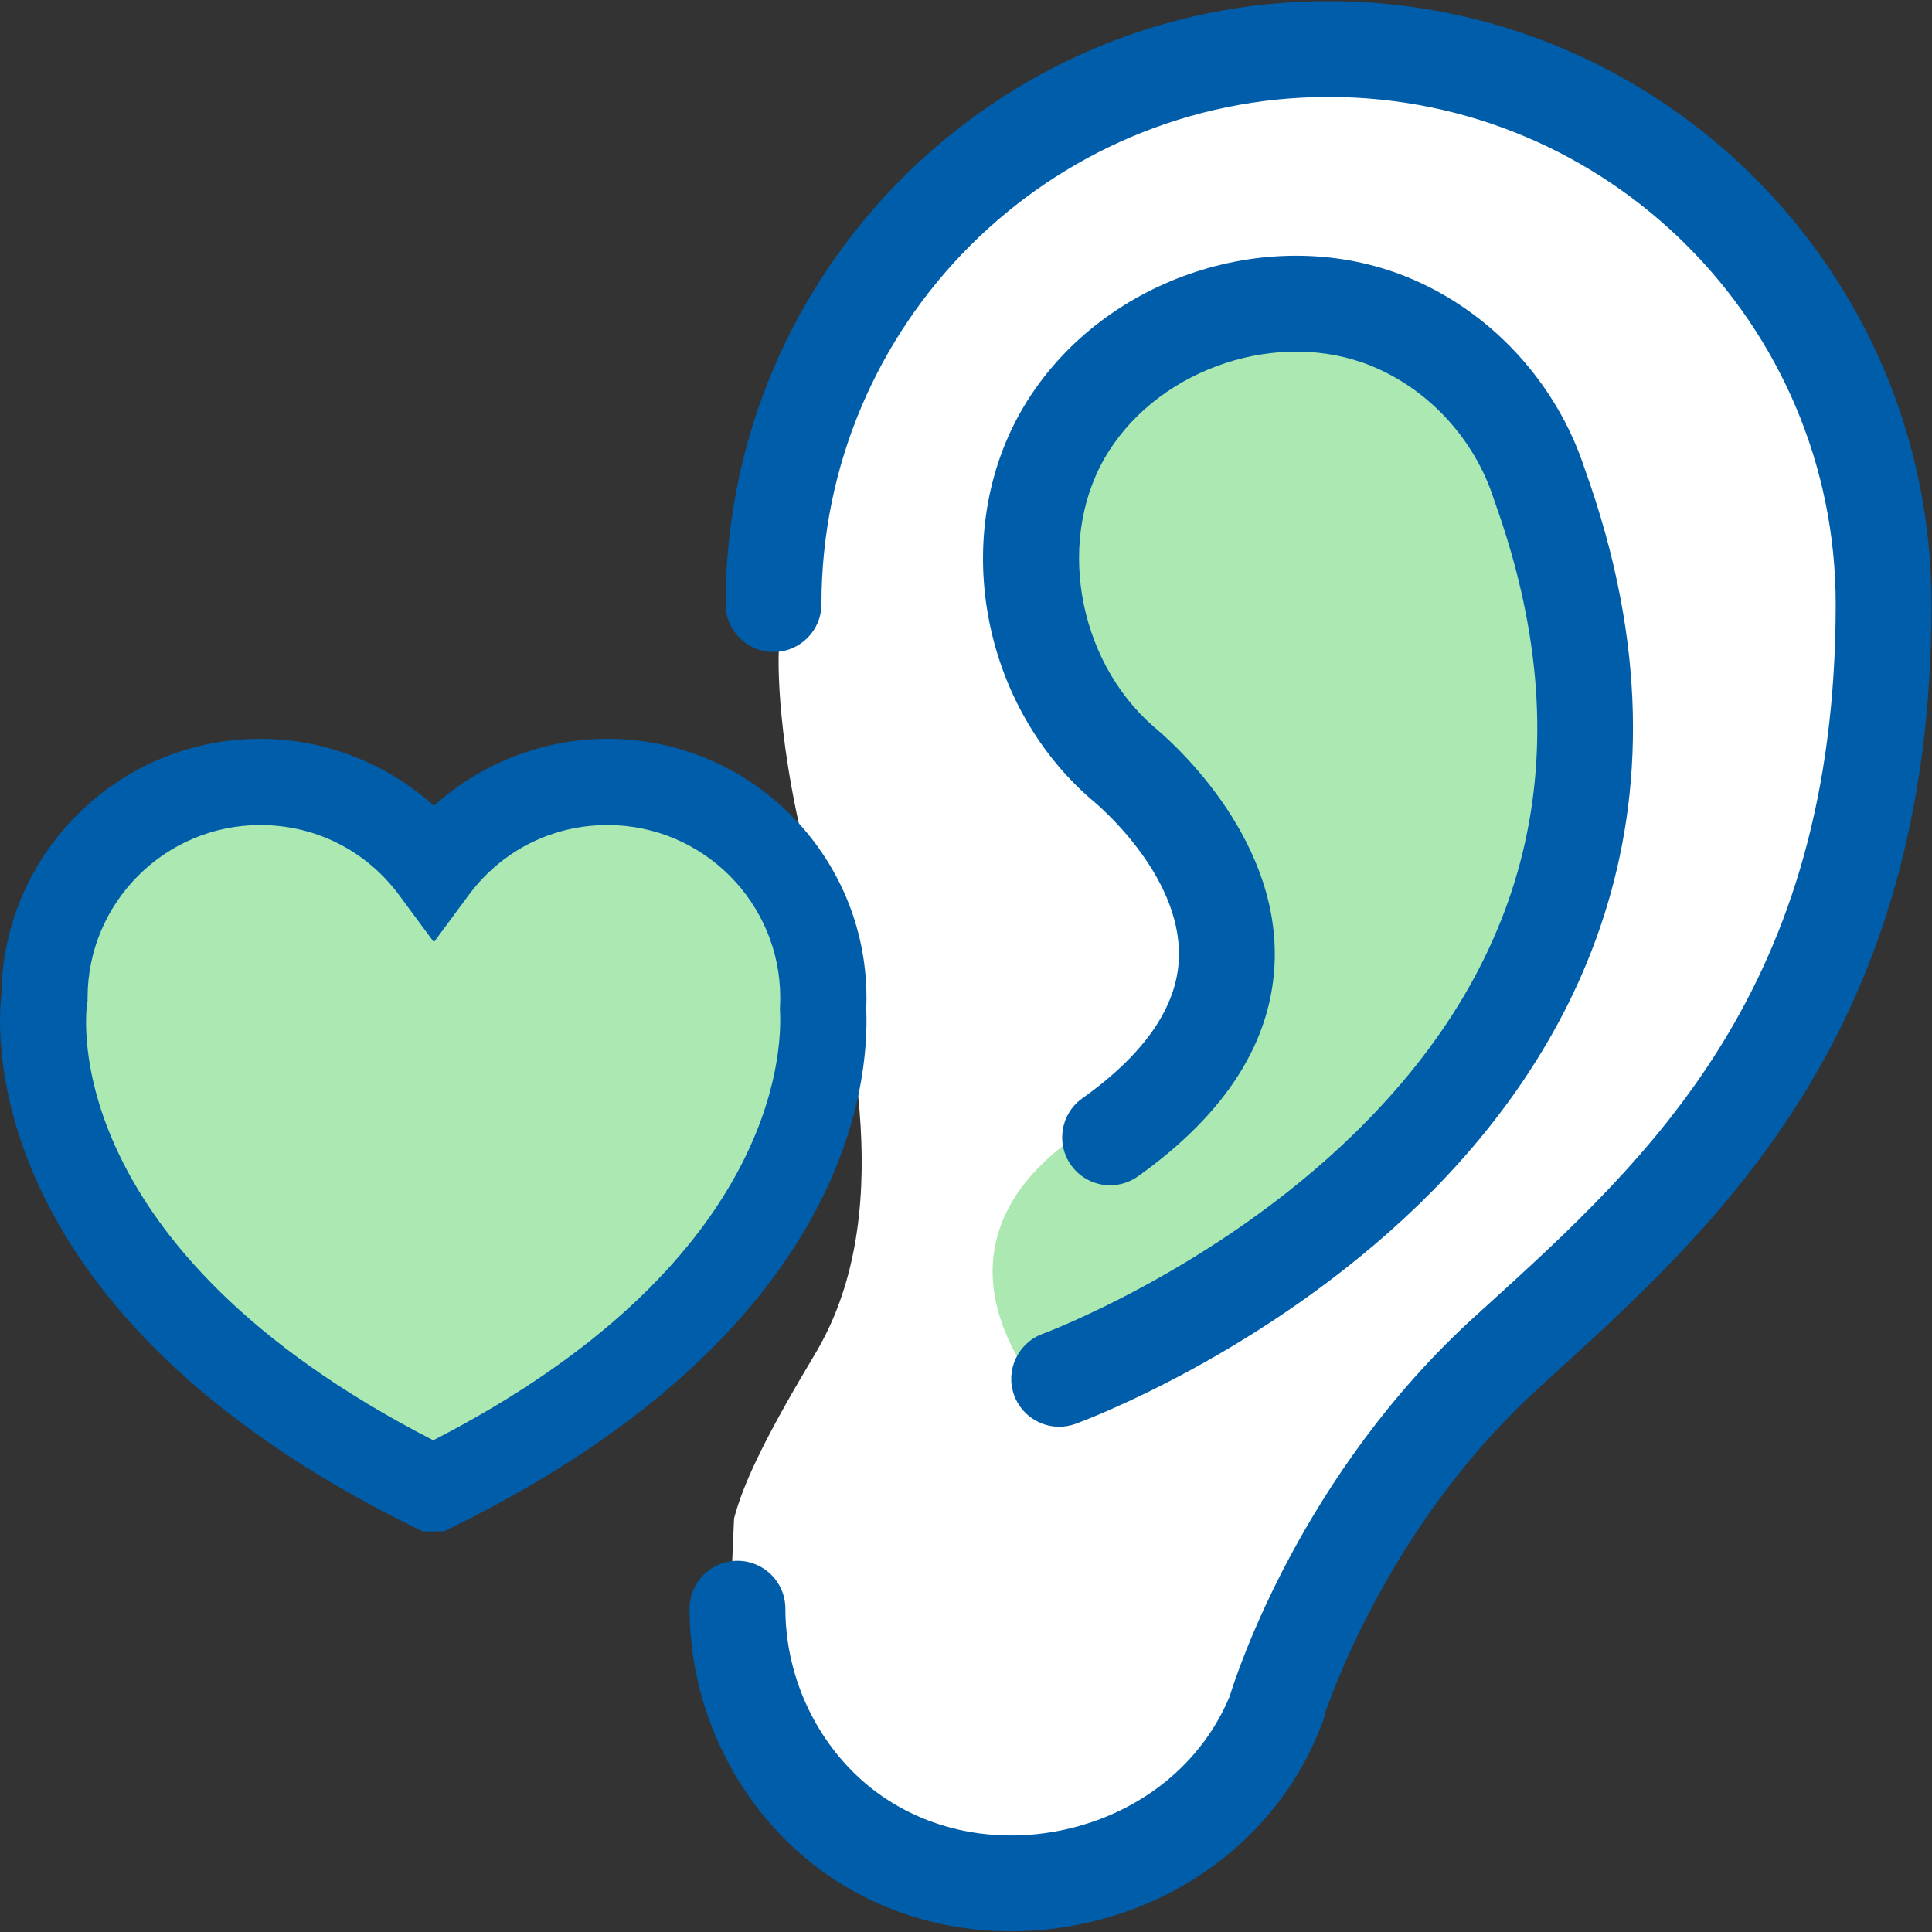 <?xml version="1.0" encoding="UTF-8" standalone="no"?>
<!-- Created with Inkscape (http://www.inkscape.org/) -->

<svg
   version="1.1"
   id="svg2"
   width="241.889"
   height="241.889"
   viewBox="0 0 241.889 241.889"
   sodipodi:docname="web2-icon-ear-heart-big.ai"
   xmlns:inkscape="http://www.inkscape.org/namespaces/inkscape"
   xmlns:sodipodi="http://sodipodi.sourceforge.net/DTD/sodipodi-0.dtd"
   xmlns="http://www.w3.org/2000/svg"
   xmlns:svg="http://www.w3.org/2000/svg">
  <rect x="0" y="0" width="241.889" height="241.889" fill="#333333" stroke="none"/>
  <defs
     id="defs6">
    <clipPath
       clipPathUnits="userSpaceOnUse"
       id="clipPath16">
      <path
         d="M 0,181.417 H 181.417 V 0 H 0 Z"
         id="path14" />
    </clipPath>
  </defs>
  <sodipodi:namedview
     id="namedview4"
     pagecolor="#ffffff"
     bordercolor="#000000"
     borderopacity="0.25"
     inkscape:showpageshadow="2"
     inkscape:pageopacity="0.0"
     inkscape:pagecheckerboard="0"
     inkscape:deskcolor="#d1d1d1" />
  <g
     id="g8"
     inkscape:groupmode="layer"
     inkscape:label="web2-icon-ear-heart-big"
     transform="matrix(1.333,0,0,-1.333,0,241.889)">
    <g
       id="g10">
      <g
         id="g12"
         clip-path="url(#clipPath16)">
        <g
           id="g18"
           transform="translate(173.407,143.274)">
          <path
             d="M 0,0 C -9.064,35.284 -46.929,38.048 -63.168,33.342 -79.408,28.636 -101.645,2.59 -100.673,-17.48 l 0.411,-5.57 c 0,0 -0.452,-8.539 3.424,-22.235 3.876,-13.696 7.494,-31.149 0,-43.672 -4.386,-7.33 -6.666,-11.858 -7.622,-15.463 l -0.302,-6.936 c 0,0 10.51,-50.754 44.228,-18.451 22.336,21.398 7.351,30.428 37.084,50.636 C 2.621,-61.452 9.064,-35.284 0,0"
             style="fill:#ffffff;fill-opacity:1;fill-rule:nonzero;stroke:none"
             id="path20" />
        </g>
        <g
           id="g22"
           transform="translate(124.787,181.356)">
          <path
             d="m 0,0 c -31.227,0 -56.632,-25.405 -56.632,-56.631 0,-2.486 2.015,-4.5 4.5,-4.5 2.486,0 4.5,2.014 4.5,4.5 C -47.632,-30.367 -26.265,-9 0,-9 c 26.264,0 47.631,-21.367 47.631,-47.631 0,-36.133 -17.518,-52.042 -32.974,-66.079 l -0.932,-0.847 c -16.228,-14.752 -22.308,-33.354 -23.017,-35.666 -2.576,-6.22 -8.219,-10.854 -15.279,-12.469 -7.394,-1.693 -14.843,0.249 -19.92,5.196 -4.144,4.039 -6.524,9.691 -6.529,15.51 -10e-4,2.483 -2.016,4.496 -4.5,4.496 h -0.003 c -2.485,-0.002 -4.498,-2.019 -4.497,-4.504 0.007,-8.227 3.377,-16.227 9.248,-21.947 5.574,-5.432 13.066,-8.353 20.938,-8.353 2.403,0 4.842,0.273 7.272,0.828 10.355,2.37 18.6,9.466 22.054,18.98 0.079,0.216 0.122,0.435 0.166,0.654 1.456,4.165 7.28,18.942 20.121,30.615 l 0.929,0.845 c 16.005,14.535 35.923,32.624 35.923,72.741 C 56.631,-25.405 31.227,0 0,0"
             style="fill:#005da9;fill-opacity:1;fill-rule:nonzero;stroke:none"
             id="path24" />
        </g>
        <g
           id="g26"
           transform="translate(104.264,76.566)">
          <path
             d="M 0,0 C 0,0 -18.661,-8.146 -7.45,-24.61 -0.191,-35.271 52.018,7.89 44.456,40.772 36.893,73.653 26.353,79.37 8.963,74.959 -20.483,67.489 6.283,27.779 6.283,27.779 6.283,27.779 28.637,9.536 0,0"
             style="fill:#ace8b1;fill-opacity:1;fill-rule:nonzero;stroke:none"
             id="path28" />
        </g>
        <g
           id="g30"
           transform="translate(148.849,137.416)">
          <path
             d="M 0,0 C -0.002,0.006 -0.006,0.011 -0.008,0.016 -2.643,8.111 -8.85,14.831 -16.652,18.013 -29.324,23.181 -45.011,18.082 -52.36,6.4 c -7.35,-11.68 -4.719,-28.118 5.991,-37.422 0.026,-0.023 0.056,-0.038 0.083,-0.06 0.023,-0.019 0.039,-0.043 0.062,-0.061 0.083,-0.067 8.334,-6.787 8.104,-14.738 -0.133,-4.588 -3.187,-9.04 -9.075,-13.233 -2.025,-1.441 -2.497,-4.251 -1.056,-6.276 0.878,-1.233 2.264,-1.89 3.67,-1.89 0.902,0 1.814,0.271 2.606,0.834 8.333,5.934 12.658,12.786 12.853,20.37 0.306,11.908 -10.024,20.769 -11.367,21.869 -7.301,6.364 -9.211,17.936 -4.254,25.814 5.009,7.961 16.086,11.584 24.692,8.072 5.417,-2.209 9.727,-6.907 11.529,-12.568 0.008,-0.027 0.023,-0.049 0.032,-0.075 0.01,-0.028 0.011,-0.057 0.021,-0.085 8.226,-22.848 3.78,-42.836 -13.216,-59.408 -13.081,-12.753 -29.016,-18.698 -29.226,-18.775 -2.333,-0.851 -3.535,-3.433 -2.686,-5.767 0.665,-1.827 2.391,-2.961 4.229,-2.961 0.512,0 1.031,0.087 1.539,0.272 0.717,0.261 17.723,6.552 32.215,20.581 C -1.916,-55.845 11.912,-33.092 0,0"
             style="fill:#005da9;fill-opacity:1;fill-rule:nonzero;stroke:none"
             id="path32" />
        </g>
        <g
           id="g34"
           transform="translate(40.633,41.679)">
          <path
             d="m 0,0 c -40.64,20.029 -36.457,46.07 -36.457,46.07 0,11.195 9.075,20.271 20.27,20.271 6.688,0 12.617,-3.241 16.309,-8.236 3.692,4.995 9.621,8.236 16.309,8.236 11.195,0 20.27,-9.076 20.27,-20.271 0,-0.353 -0.009,-0.705 -0.027,-1.054 C 36.94,39.959 35.931,17.648 0.122,0 Z"
             style="fill:#ace8b1;fill-opacity:1;fill-rule:nonzero;stroke:none"
             id="path36" />
        </g>
        <g
           id="g38"
           transform="translate(24.445,103.97)">
          <path
             d="m 0,0 c -8.944,0 -16.22,-7.277 -16.22,-16.221 v -0.323 l -0.051,-0.319 c -0.128,-0.902 -2.788,-22.791 32.519,-40.925 32.125,16.511 32.773,36.419 32.569,40.301 l -0.011,0.211 0.011,0.212 c 0.014,0.279 0.022,0.56 0.022,0.843 C 48.839,-7.277 41.563,0 32.619,0 27.42,0 22.663,-2.403 19.566,-6.593 L 16.309,-11 13.052,-6.593 C 9.956,-2.403 5.198,0 0,0 m 17.253,-66.341 h -2.009 l -0.847,0.417 c -40.716,20.067 -39.134,46.408 -38.715,49.978 0.147,13.284 11,24.046 24.318,24.046 6.051,0 11.875,-2.293 16.309,-6.29 4.435,3.997 10.259,6.29 16.31,6.29 13.41,0 24.319,-10.911 24.319,-24.321 0,-0.352 -0.007,-0.704 -0.022,-1.052 0.309,-7.066 -1.77,-30.392 -38.816,-48.651 z"
             style="fill:#005da9;fill-opacity:1;fill-rule:nonzero;stroke:none"
             id="path40" />
        </g>
      </g>
    </g>
  </g>
</svg>
